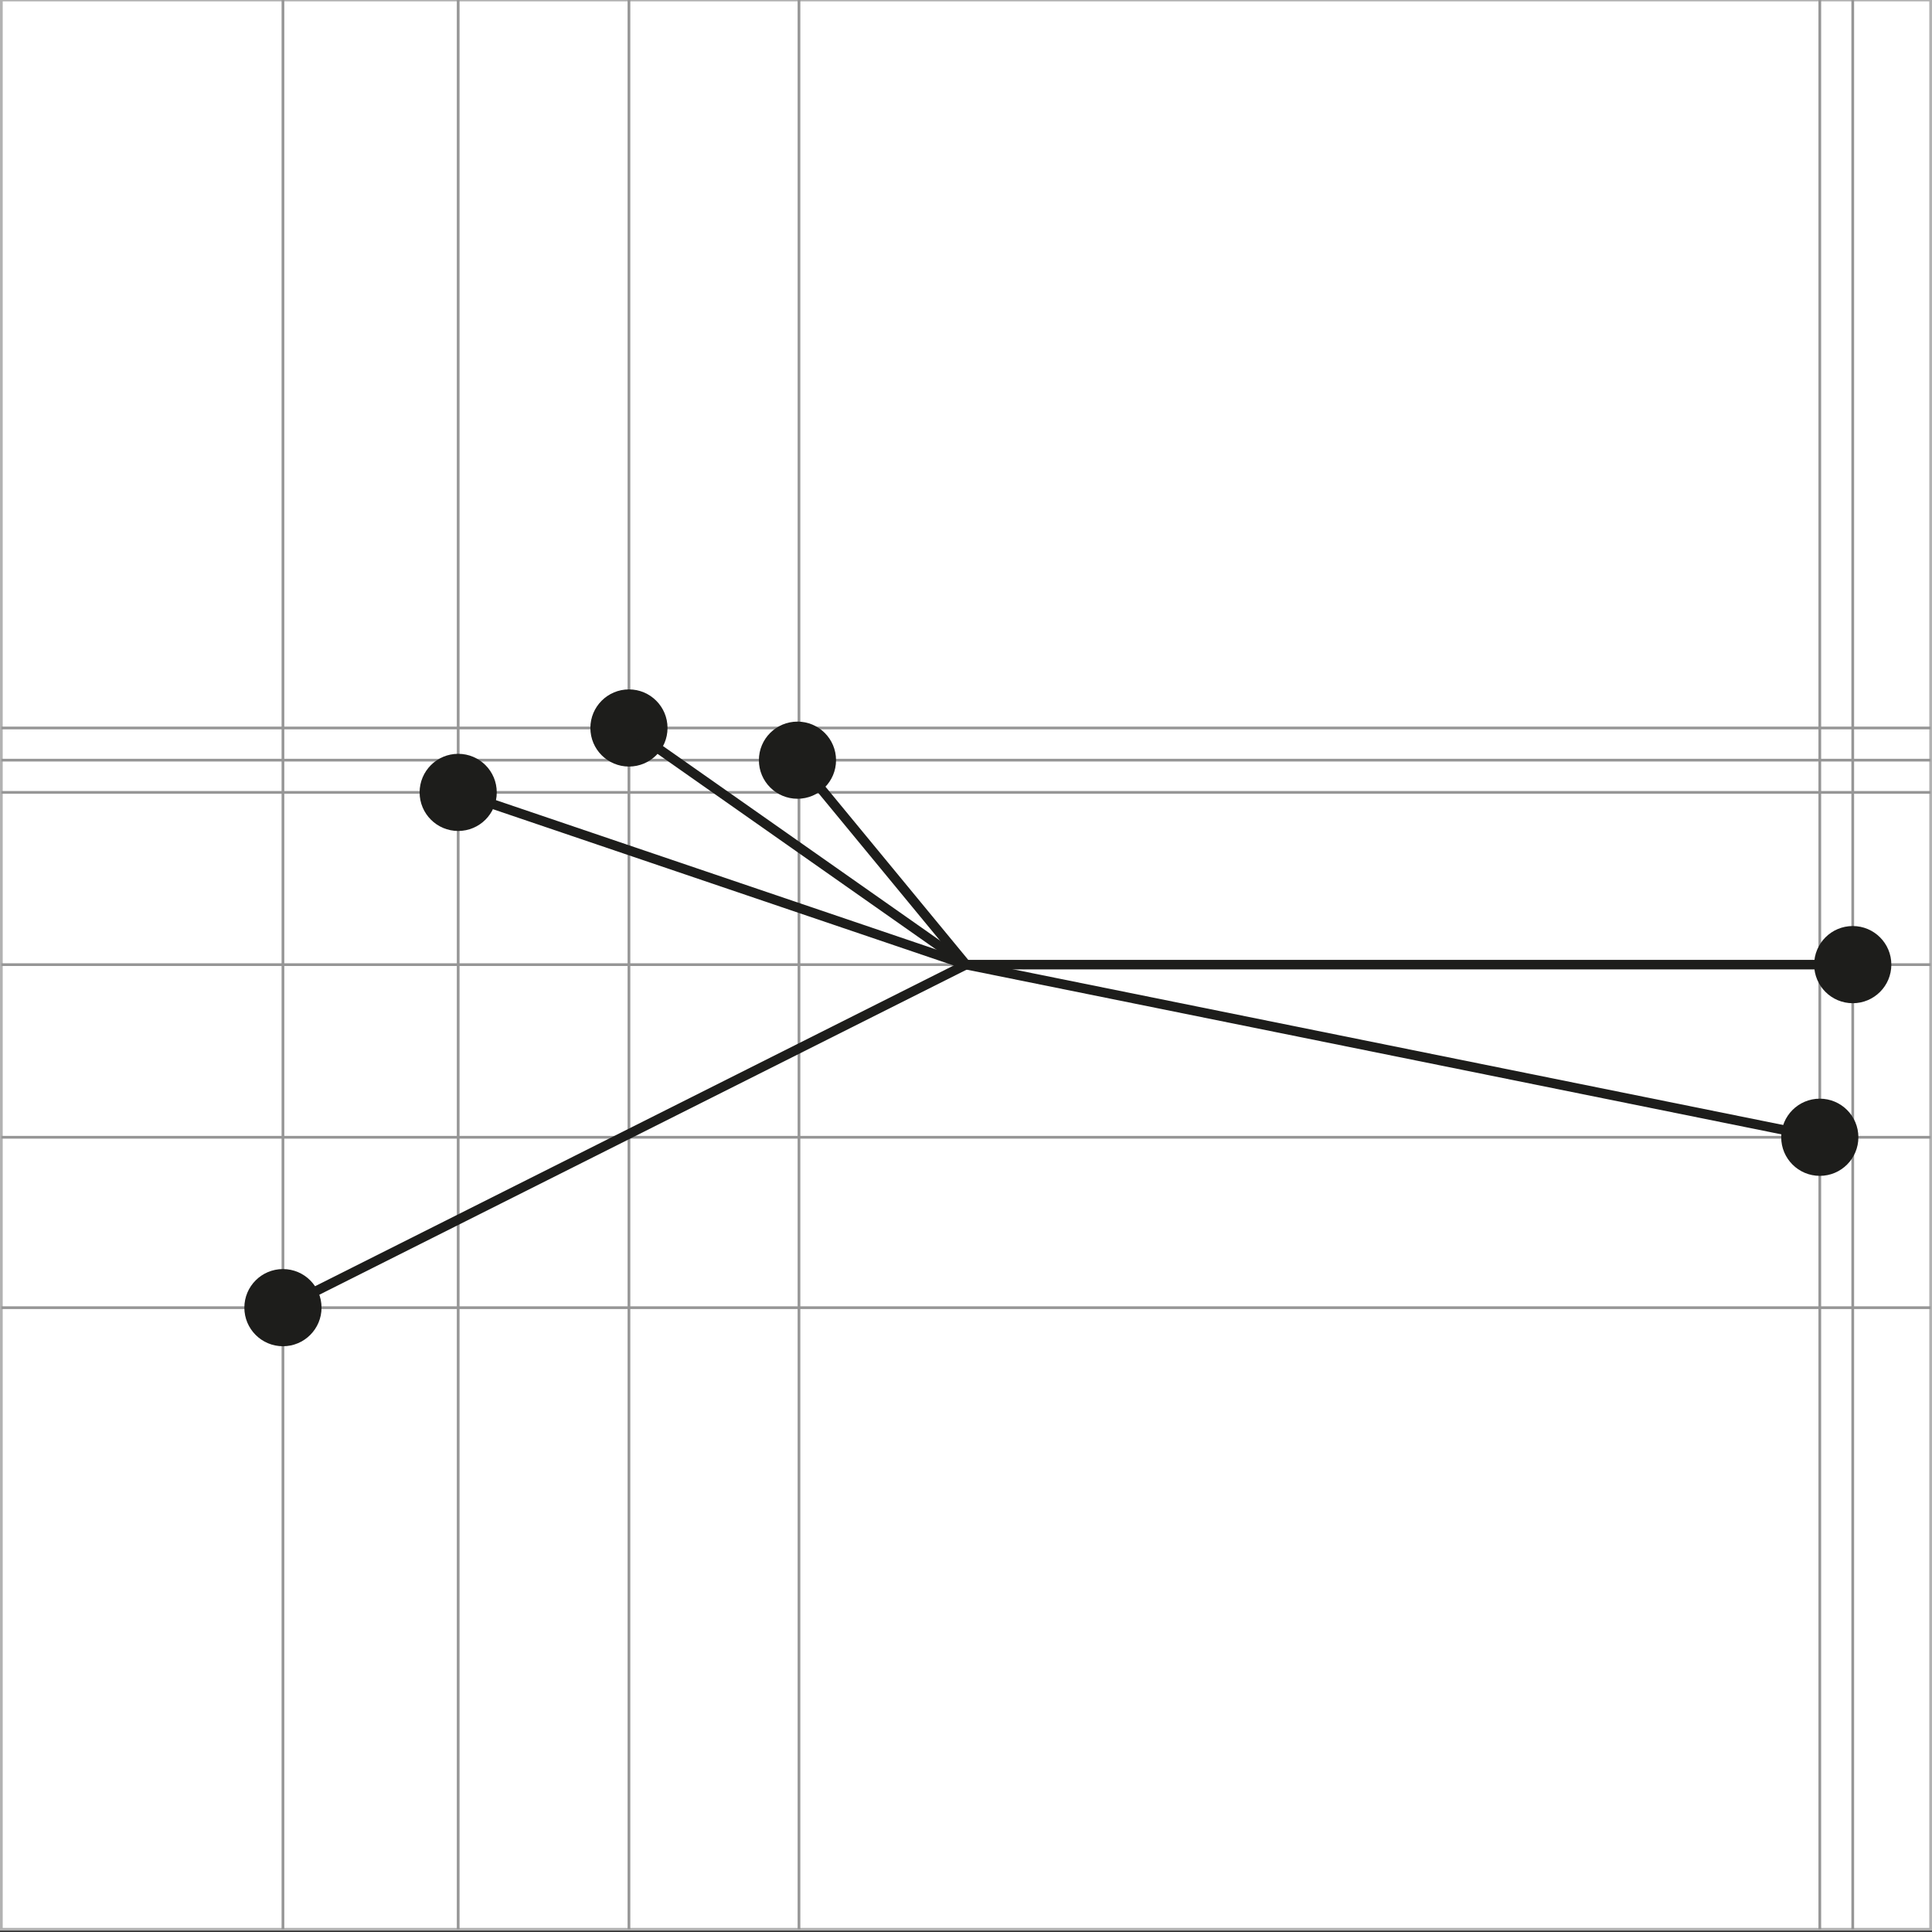 <?xml version="1.0" encoding="utf-8"?>
<!-- Generator: Adobe Illustrator 16.0.3, SVG Export Plug-In . SVG Version: 6.00 Build 0)  -->
<!DOCTYPE svg PUBLIC "-//W3C//DTD SVG 1.1//EN" "http://www.w3.org/Graphics/SVG/1.1/DTD/svg11.dtd">
<svg version="1.1" id="Ebene_1" xmlns="http://www.w3.org/2000/svg" xmlns:xlink="http://www.w3.org/1999/xlink" x="0px" y="0px"
	 width="141.932px" height="141.932px" viewBox="0 0 141.932 141.932" enable-background="new 0 0 141.932 141.932"
	 xml:space="preserve">
<rect x="0" y="0" width="141.932" height="141.932" fill="#333333" stroke="none"/>
<g>
	
		<rect x="0.1" y="0" fill="#FFFFFF" stroke="#B2B2B2" stroke-width="0.2" stroke-miterlimit="10" width="141.732" height="141.731"/>
	<line fill="none" stroke="#969696" stroke-width="0.2" stroke-miterlimit="10" x1="0.1" y1="53.48" x2="141.832" y2="53.48"/>
	<line fill="none" stroke="#969696" stroke-width="0.2" stroke-miterlimit="10" x1="0.1" y1="55.844" x2="141.832" y2="55.844"/>
	<line fill="none" stroke="#969696" stroke-width="0.2" stroke-miterlimit="10" x1="0.1" y1="58.211" x2="141.832" y2="58.211"/>
	<line fill="none" stroke="#969696" stroke-width="0.2" stroke-miterlimit="10" x1="0.1" y1="70.866" x2="141.832" y2="70.866"/>
	<line fill="none" stroke="#969696" stroke-width="0.2" stroke-miterlimit="10" x1="0.1" y1="83.548" x2="141.832" y2="83.548"/>
	<line fill="none" stroke="#969696" stroke-width="0.2" stroke-miterlimit="10" x1="0.1" y1="96.067" x2="141.832" y2="96.067"/>
	<line fill="none" stroke="#969696" stroke-width="0.2" stroke-miterlimit="10" x1="20.786" y1="0" x2="20.786" y2="141.732"/>
	<line fill="none" stroke="#969696" stroke-width="0.2" stroke-miterlimit="10" x1="33.66" y1="0" x2="33.66" y2="141.732"/>
	<line fill="none" stroke="#969696" stroke-width="0.2" stroke-miterlimit="10" x1="46.205" y1="0" x2="46.205" y2="141.732"/>
	<line fill="none" stroke="#969696" stroke-width="0.2" stroke-miterlimit="10" x1="58.696" y1="0" x2="58.696" y2="141.732"/>
	<line fill="none" stroke="#969696" stroke-width="0.2" stroke-miterlimit="10" x1="133.689" y1="0" x2="133.689" y2="141.732"/>
	<line fill="none" stroke="#969696" stroke-width="0.2" stroke-miterlimit="10" x1="136.11" y1="0" x2="136.11" y2="141.732"/>
</g>
<circle fill="#1D1D1B" cx="33.66" cy="58.212" r="2.834"/>
<circle fill="#1D1D1B" cx="58.585" cy="55.846" r="2.834"/>
<circle fill="#1D1D1B" cx="46.205" cy="53.48" r="2.834"/>
<circle fill="#1D1D1B" cx="136.11" cy="70.865" r="2.835"/>
<circle fill="#1D1D1B" cx="133.689" cy="83.548" r="2.835"/>
<circle fill="#1D1D1B" cx="20.786" cy="96.065" r="2.835"/>
<line fill="none" stroke="#1D1D1B" stroke-width="0.7" stroke-miterlimit="10" x1="70.966" y1="70.866" x2="133.689" y2="83.548"/>
<line fill="none" stroke="#1D1D1B" stroke-width="0.7" stroke-miterlimit="10" x1="70.966" y1="70.866" x2="58.585" y2="55.846"/>
<line fill="none" stroke="#1D1D1B" stroke-width="0.7" stroke-miterlimit="10" x1="70.966" y1="70.866" x2="33.66" y2="58.211"/>
<line fill="none" stroke="#1D1D1B" stroke-width="0.7" stroke-miterlimit="10" x1="70.966" y1="70.866" x2="20.786" y2="96.067"/>
<line fill="none" stroke="#1D1D1B" stroke-width="0.7" stroke-miterlimit="10" x1="70.966" y1="70.866" x2="46.205" y2="53.48"/>
<line fill="none" stroke="#1D1D1B" stroke-width="0.7" stroke-miterlimit="10" x1="70.966" y1="70.866" x2="136.11" y2="70.866"/>
</svg>
